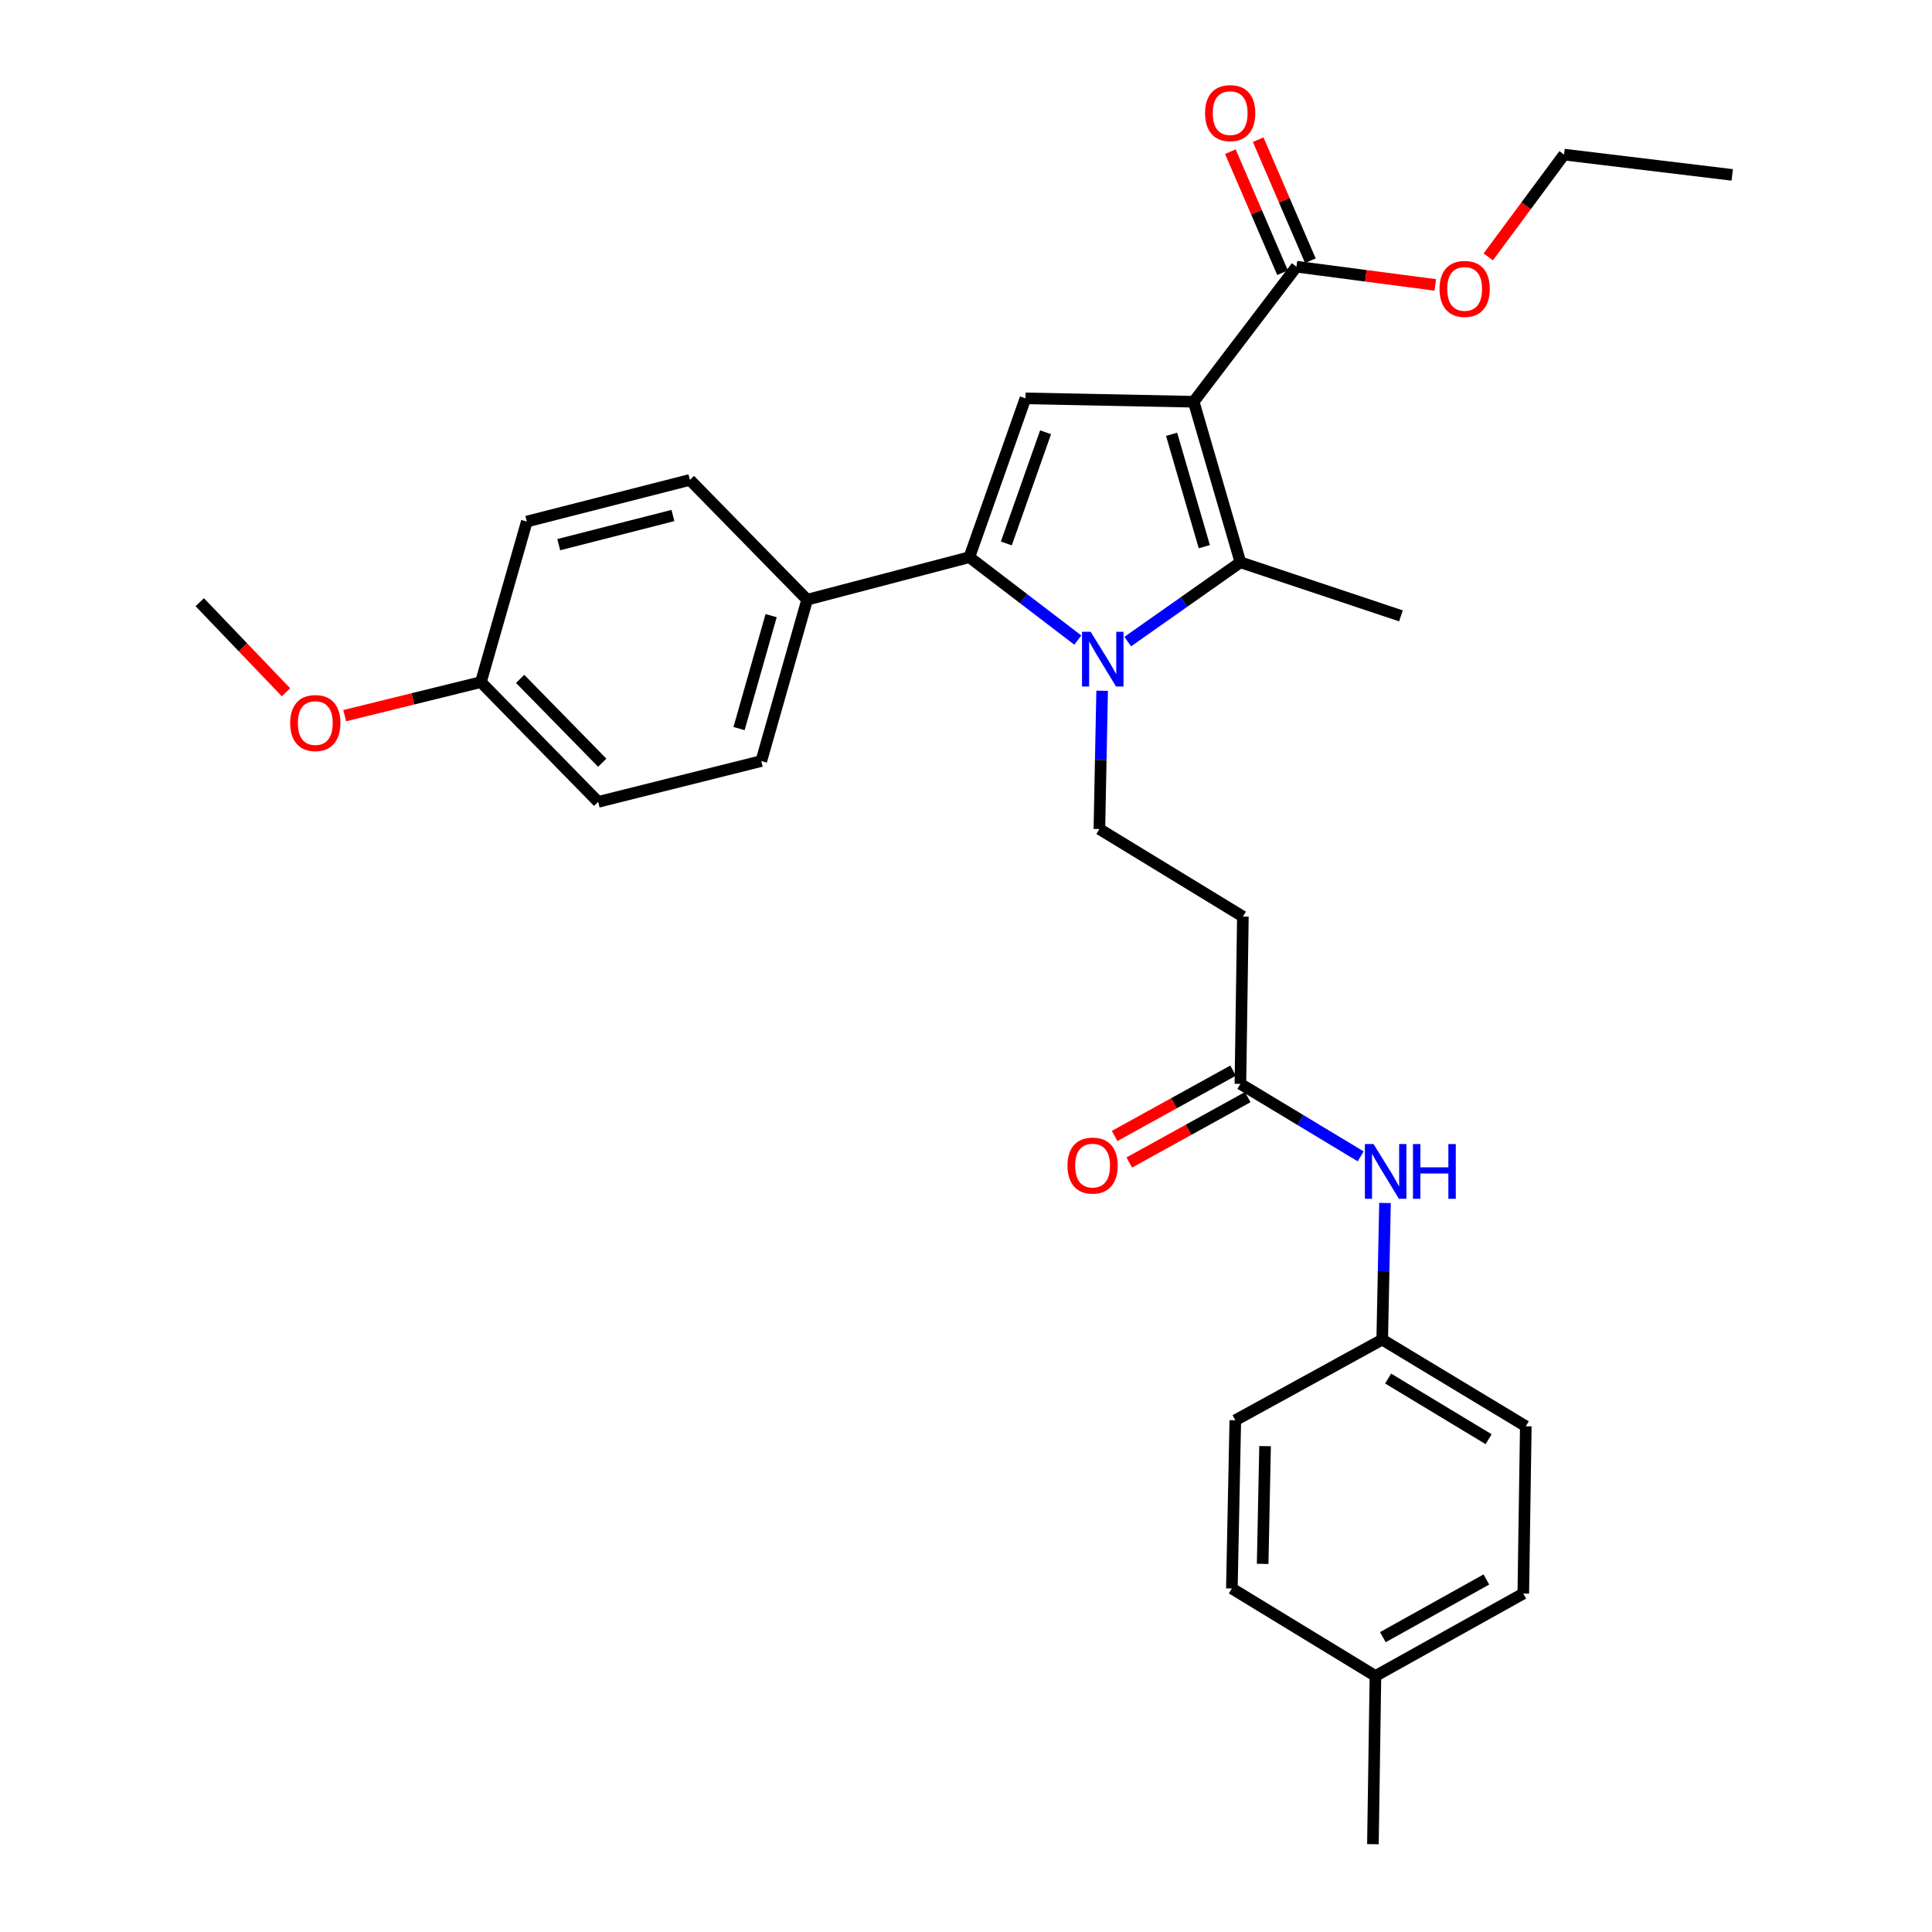 <?xml version='1.0' encoding='iso-8859-1'?>
<svg version='1.1' baseProfile='full'
              xmlns='http://www.w3.org/2000/svg'
                      xmlns:rdkit='http://www.rdkit.org/xml'
                      xmlns:xlink='http://www.w3.org/1999/xlink'
                  xml:space='preserve'
width='1000px' height='1000px' viewBox='0 0 1000 1000'>
<!-- END OF HEADER -->
<rect style='opacity:1.0;fill:#FFFFFF;stroke:none' width='1000' height='1000' x='0' y='0'> </rect>
<path class='bond-1' d='M 617.847,207.941 L 642.033,291.046' style='fill:none;fill-rule:evenodd;stroke:#000000;stroke-width:6px;stroke-linecap:butt;stroke-linejoin:miter;stroke-opacity:1' />
<path class='bond-1' d='M 606.422,224.787 L 623.353,282.961' style='fill:none;fill-rule:evenodd;stroke:#000000;stroke-width:6px;stroke-linecap:butt;stroke-linejoin:miter;stroke-opacity:1' />
<path class='bond-3' d='M 617.847,207.941 L 530.762,206.19' style='fill:none;fill-rule:evenodd;stroke:#000000;stroke-width:6px;stroke-linecap:butt;stroke-linejoin:miter;stroke-opacity:1' />
<path class='bond-4' d='M 617.847,207.941 L 671.044,138.048' style='fill:none;fill-rule:evenodd;stroke:#000000;stroke-width:6px;stroke-linecap:butt;stroke-linejoin:miter;stroke-opacity:1' />
<path class='bond-0' d='M 583.708,332.087 L 612.87,311.567' style='fill:none;fill-rule:evenodd;stroke:#0000FF;stroke-width:6px;stroke-linecap:butt;stroke-linejoin:miter;stroke-opacity:1' />
<path class='bond-0' d='M 612.87,311.567 L 642.033,291.046' style='fill:none;fill-rule:evenodd;stroke:#000000;stroke-width:6px;stroke-linecap:butt;stroke-linejoin:miter;stroke-opacity:1' />
<path class='bond-5' d='M 570.464,357.536 L 569.752,393.322' style='fill:none;fill-rule:evenodd;stroke:#0000FF;stroke-width:6px;stroke-linecap:butt;stroke-linejoin:miter;stroke-opacity:1' />
<path class='bond-5' d='M 569.752,393.322 L 569.039,429.107' style='fill:none;fill-rule:evenodd;stroke:#000000;stroke-width:6px;stroke-linecap:butt;stroke-linejoin:miter;stroke-opacity:1' />
<path class='bond-30' d='M 557.877,331.31 L 529.805,309.858' style='fill:none;fill-rule:evenodd;stroke:#0000FF;stroke-width:6px;stroke-linecap:butt;stroke-linejoin:miter;stroke-opacity:1' />
<path class='bond-30' d='M 529.805,309.858 L 501.733,288.407' style='fill:none;fill-rule:evenodd;stroke:#000000;stroke-width:6px;stroke-linecap:butt;stroke-linejoin:miter;stroke-opacity:1' />
<path class='bond-16' d='M 642.033,291.046 L 725.129,318.768' style='fill:none;fill-rule:evenodd;stroke:#000000;stroke-width:6px;stroke-linecap:butt;stroke-linejoin:miter;stroke-opacity:1' />
<path class='bond-2' d='M 501.733,288.407 L 530.762,206.19' style='fill:none;fill-rule:evenodd;stroke:#000000;stroke-width:6px;stroke-linecap:butt;stroke-linejoin:miter;stroke-opacity:1' />
<path class='bond-2' d='M 520.87,281.294 L 541.19,223.742' style='fill:none;fill-rule:evenodd;stroke:#000000;stroke-width:6px;stroke-linecap:butt;stroke-linejoin:miter;stroke-opacity:1' />
<path class='bond-8' d='M 501.733,288.407 L 417.775,310.407' style='fill:none;fill-rule:evenodd;stroke:#000000;stroke-width:6px;stroke-linecap:butt;stroke-linejoin:miter;stroke-opacity:1' />
<path class='bond-10' d='M 678.242,134.945 L 664.737,103.619' style='fill:none;fill-rule:evenodd;stroke:#000000;stroke-width:6px;stroke-linecap:butt;stroke-linejoin:miter;stroke-opacity:1' />
<path class='bond-10' d='M 664.737,103.619 L 651.233,72.293' style='fill:none;fill-rule:evenodd;stroke:#FF0000;stroke-width:6px;stroke-linecap:butt;stroke-linejoin:miter;stroke-opacity:1' />
<path class='bond-10' d='M 663.846,141.151 L 650.341,109.825' style='fill:none;fill-rule:evenodd;stroke:#000000;stroke-width:6px;stroke-linecap:butt;stroke-linejoin:miter;stroke-opacity:1' />
<path class='bond-10' d='M 650.341,109.825 L 636.837,78.5' style='fill:none;fill-rule:evenodd;stroke:#FF0000;stroke-width:6px;stroke-linecap:butt;stroke-linejoin:miter;stroke-opacity:1' />
<path class='bond-15' d='M 671.044,138.048 L 706.976,142.757' style='fill:none;fill-rule:evenodd;stroke:#000000;stroke-width:6px;stroke-linecap:butt;stroke-linejoin:miter;stroke-opacity:1' />
<path class='bond-15' d='M 706.976,142.757 L 742.908,147.466' style='fill:none;fill-rule:evenodd;stroke:#FF0000;stroke-width:6px;stroke-linecap:butt;stroke-linejoin:miter;stroke-opacity:1' />
<path class='bond-7' d='M 569.039,429.107 L 643.313,474.414' style='fill:none;fill-rule:evenodd;stroke:#000000;stroke-width:6px;stroke-linecap:butt;stroke-linejoin:miter;stroke-opacity:1' />
<path class='bond-6' d='M 642.033,561.011 L 643.313,474.414' style='fill:none;fill-rule:evenodd;stroke:#000000;stroke-width:6px;stroke-linecap:butt;stroke-linejoin:miter;stroke-opacity:1' />
<path class='bond-9' d='M 642.033,561.011 L 673.155,579.771' style='fill:none;fill-rule:evenodd;stroke:#000000;stroke-width:6px;stroke-linecap:butt;stroke-linejoin:miter;stroke-opacity:1' />
<path class='bond-9' d='M 673.155,579.771 L 704.278,598.53' style='fill:none;fill-rule:evenodd;stroke:#0000FF;stroke-width:6px;stroke-linecap:butt;stroke-linejoin:miter;stroke-opacity:1' />
<path class='bond-11' d='M 638.246,554.148 L 607.586,571.066' style='fill:none;fill-rule:evenodd;stroke:#000000;stroke-width:6px;stroke-linecap:butt;stroke-linejoin:miter;stroke-opacity:1' />
<path class='bond-11' d='M 607.586,571.066 L 576.927,587.984' style='fill:none;fill-rule:evenodd;stroke:#FF0000;stroke-width:6px;stroke-linecap:butt;stroke-linejoin:miter;stroke-opacity:1' />
<path class='bond-11' d='M 645.82,567.874 L 615.16,584.792' style='fill:none;fill-rule:evenodd;stroke:#000000;stroke-width:6px;stroke-linecap:butt;stroke-linejoin:miter;stroke-opacity:1' />
<path class='bond-11' d='M 615.16,584.792 L 584.501,601.71' style='fill:none;fill-rule:evenodd;stroke:#FF0000;stroke-width:6px;stroke-linecap:butt;stroke-linejoin:miter;stroke-opacity:1' />
<path class='bond-12' d='M 417.775,310.407 L 394.05,393.921' style='fill:none;fill-rule:evenodd;stroke:#000000;stroke-width:6px;stroke-linecap:butt;stroke-linejoin:miter;stroke-opacity:1' />
<path class='bond-12' d='M 399.136,318.65 L 382.529,377.11' style='fill:none;fill-rule:evenodd;stroke:#000000;stroke-width:6px;stroke-linecap:butt;stroke-linejoin:miter;stroke-opacity:1' />
<path class='bond-13' d='M 417.775,310.407 L 357.087,248.405' style='fill:none;fill-rule:evenodd;stroke:#000000;stroke-width:6px;stroke-linecap:butt;stroke-linejoin:miter;stroke-opacity:1' />
<path class='bond-14' d='M 716.879,622.663 L 716.157,658.024' style='fill:none;fill-rule:evenodd;stroke:#0000FF;stroke-width:6px;stroke-linecap:butt;stroke-linejoin:miter;stroke-opacity:1' />
<path class='bond-14' d='M 716.157,658.024 L 715.436,693.385' style='fill:none;fill-rule:evenodd;stroke:#000000;stroke-width:6px;stroke-linecap:butt;stroke-linejoin:miter;stroke-opacity:1' />
<path class='bond-19' d='M 394.05,393.921 L 309.621,415.05' style='fill:none;fill-rule:evenodd;stroke:#000000;stroke-width:6px;stroke-linecap:butt;stroke-linejoin:miter;stroke-opacity:1' />
<path class='bond-18' d='M 357.087,248.405 L 272.676,269.952' style='fill:none;fill-rule:evenodd;stroke:#000000;stroke-width:6px;stroke-linecap:butt;stroke-linejoin:miter;stroke-opacity:1' />
<path class='bond-18' d='M 348.303,266.827 L 289.215,281.91' style='fill:none;fill-rule:evenodd;stroke:#000000;stroke-width:6px;stroke-linecap:butt;stroke-linejoin:miter;stroke-opacity:1' />
<path class='bond-21' d='M 715.436,693.385 L 639.394,735.138' style='fill:none;fill-rule:evenodd;stroke:#000000;stroke-width:6px;stroke-linecap:butt;stroke-linejoin:miter;stroke-opacity:1' />
<path class='bond-22' d='M 715.436,693.385 L 789.753,738.23' style='fill:none;fill-rule:evenodd;stroke:#000000;stroke-width:6px;stroke-linecap:butt;stroke-linejoin:miter;stroke-opacity:1' />
<path class='bond-22' d='M 718.484,713.535 L 770.506,744.926' style='fill:none;fill-rule:evenodd;stroke:#000000;stroke-width:6px;stroke-linecap:butt;stroke-linejoin:miter;stroke-opacity:1' />
<path class='bond-26' d='M 770.311,132.977 L 789.926,106.497' style='fill:none;fill-rule:evenodd;stroke:#FF0000;stroke-width:6px;stroke-linecap:butt;stroke-linejoin:miter;stroke-opacity:1' />
<path class='bond-26' d='M 789.926,106.497 L 809.541,80.017' style='fill:none;fill-rule:evenodd;stroke:#000000;stroke-width:6px;stroke-linecap:butt;stroke-linejoin:miter;stroke-opacity:1' />
<path class='bond-17' d='M 248.917,353.057 L 272.676,269.952' style='fill:none;fill-rule:evenodd;stroke:#000000;stroke-width:6px;stroke-linecap:butt;stroke-linejoin:miter;stroke-opacity:1' />
<path class='bond-25' d='M 248.917,353.057 L 213.661,361.74' style='fill:none;fill-rule:evenodd;stroke:#000000;stroke-width:6px;stroke-linecap:butt;stroke-linejoin:miter;stroke-opacity:1' />
<path class='bond-25' d='M 213.661,361.74 L 178.406,370.423' style='fill:none;fill-rule:evenodd;stroke:#FF0000;stroke-width:6px;stroke-linecap:butt;stroke-linejoin:miter;stroke-opacity:1' />
<path class='bond-31' d='M 248.917,353.057 L 309.621,415.05' style='fill:none;fill-rule:evenodd;stroke:#000000;stroke-width:6px;stroke-linecap:butt;stroke-linejoin:miter;stroke-opacity:1' />
<path class='bond-31' d='M 269.223,351.388 L 311.717,394.783' style='fill:none;fill-rule:evenodd;stroke:#000000;stroke-width:6px;stroke-linecap:butt;stroke-linejoin:miter;stroke-opacity:1' />
<path class='bond-20' d='M 711.926,867.486 L 788.455,824.828' style='fill:none;fill-rule:evenodd;stroke:#000000;stroke-width:6px;stroke-linecap:butt;stroke-linejoin:miter;stroke-opacity:1' />
<path class='bond-20' d='M 715.772,847.394 L 769.343,817.533' style='fill:none;fill-rule:evenodd;stroke:#000000;stroke-width:6px;stroke-linecap:butt;stroke-linejoin:miter;stroke-opacity:1' />
<path class='bond-27' d='M 711.926,867.486 L 710.619,954.545' style='fill:none;fill-rule:evenodd;stroke:#000000;stroke-width:6px;stroke-linecap:butt;stroke-linejoin:miter;stroke-opacity:1' />
<path class='bond-32' d='M 711.926,867.486 L 637.609,822.197' style='fill:none;fill-rule:evenodd;stroke:#000000;stroke-width:6px;stroke-linecap:butt;stroke-linejoin:miter;stroke-opacity:1' />
<path class='bond-24' d='M 639.394,735.138 L 637.609,822.197' style='fill:none;fill-rule:evenodd;stroke:#000000;stroke-width:6px;stroke-linecap:butt;stroke-linejoin:miter;stroke-opacity:1' />
<path class='bond-24' d='M 654.8,748.519 L 653.55,809.46' style='fill:none;fill-rule:evenodd;stroke:#000000;stroke-width:6px;stroke-linecap:butt;stroke-linejoin:miter;stroke-opacity:1' />
<path class='bond-23' d='M 789.753,738.23 L 788.455,824.828' style='fill:none;fill-rule:evenodd;stroke:#000000;stroke-width:6px;stroke-linecap:butt;stroke-linejoin:miter;stroke-opacity:1' />
<path class='bond-28' d='M 148.037,358.331 L 125.718,335.018' style='fill:none;fill-rule:evenodd;stroke:#FF0000;stroke-width:6px;stroke-linecap:butt;stroke-linejoin:miter;stroke-opacity:1' />
<path class='bond-28' d='M 125.718,335.018 L 103.4,311.705' style='fill:none;fill-rule:evenodd;stroke:#000000;stroke-width:6px;stroke-linecap:butt;stroke-linejoin:miter;stroke-opacity:1' />
<path class='bond-29' d='M 809.541,80.017 L 896.6,90.529' style='fill:none;fill-rule:evenodd;stroke:#000000;stroke-width:6px;stroke-linecap:butt;stroke-linejoin:miter;stroke-opacity:1' />
<path  class='atom-1' d='M 564.53 327.017
L 573.81 342.017
Q 574.73 343.497, 576.21 346.177
Q 577.69 348.857, 577.77 349.017
L 577.77 327.017
L 581.53 327.017
L 581.53 355.337
L 577.65 355.337
L 567.69 338.937
Q 566.53 337.017, 565.29 334.817
Q 564.09 332.617, 563.73 331.937
L 563.73 355.337
L 560.05 355.337
L 560.05 327.017
L 564.53 327.017
' fill='#0000FF'/>
<path  class='atom-10' d='M 710.952 592.166
L 720.232 607.166
Q 721.152 608.646, 722.632 611.326
Q 724.112 614.006, 724.192 614.166
L 724.192 592.166
L 727.952 592.166
L 727.952 620.486
L 724.072 620.486
L 714.112 604.086
Q 712.952 602.166, 711.712 599.966
Q 710.512 597.766, 710.152 597.086
L 710.152 620.486
L 706.472 620.486
L 706.472 592.166
L 710.952 592.166
' fill='#0000FF'/>
<path  class='atom-10' d='M 731.352 592.166
L 735.192 592.166
L 735.192 604.206
L 749.672 604.206
L 749.672 592.166
L 753.512 592.166
L 753.512 620.486
L 749.672 620.486
L 749.672 607.406
L 735.192 607.406
L 735.192 620.486
L 731.352 620.486
L 731.352 592.166
' fill='#0000FF'/>
<path  class='atom-11' d='M 623.738 58.55
Q 623.738 51.75, 627.098 47.95
Q 630.458 44.15, 636.738 44.15
Q 643.018 44.15, 646.378 47.95
Q 649.738 51.75, 649.738 58.55
Q 649.738 65.43, 646.338 69.35
Q 642.938 73.23, 636.738 73.23
Q 630.498 73.23, 627.098 69.35
Q 623.738 65.47, 623.738 58.55
M 636.738 70.03
Q 641.058 70.03, 643.378 67.15
Q 645.738 64.23, 645.738 58.55
Q 645.738 52.99, 643.378 50.19
Q 641.058 47.35, 636.738 47.35
Q 632.418 47.35, 630.058 50.15
Q 627.738 52.95, 627.738 58.55
Q 627.738 64.27, 630.058 67.15
Q 632.418 70.03, 636.738 70.03
' fill='#FF0000'/>
<path  class='atom-12' d='M 552.53 603.306
Q 552.53 596.506, 555.89 592.706
Q 559.25 588.906, 565.53 588.906
Q 571.81 588.906, 575.17 592.706
Q 578.53 596.506, 578.53 603.306
Q 578.53 610.186, 575.13 614.106
Q 571.73 617.986, 565.53 617.986
Q 559.29 617.986, 555.89 614.106
Q 552.53 610.226, 552.53 603.306
M 565.53 614.786
Q 569.85 614.786, 572.17 611.906
Q 574.53 608.986, 574.53 603.306
Q 574.53 597.746, 572.17 594.946
Q 569.85 592.106, 565.53 592.106
Q 561.21 592.106, 558.85 594.906
Q 556.53 597.706, 556.53 603.306
Q 556.53 609.026, 558.85 611.906
Q 561.21 614.786, 565.53 614.786
' fill='#FF0000'/>
<path  class='atom-16' d='M 745.103 149.537
Q 745.103 142.737, 748.463 138.937
Q 751.823 135.137, 758.103 135.137
Q 764.383 135.137, 767.743 138.937
Q 771.103 142.737, 771.103 149.537
Q 771.103 156.417, 767.703 160.337
Q 764.303 164.217, 758.103 164.217
Q 751.863 164.217, 748.463 160.337
Q 745.103 156.457, 745.103 149.537
M 758.103 161.017
Q 762.423 161.017, 764.743 158.137
Q 767.103 155.217, 767.103 149.537
Q 767.103 143.977, 764.743 141.177
Q 762.423 138.337, 758.103 138.337
Q 753.783 138.337, 751.423 141.137
Q 749.103 143.937, 749.103 149.537
Q 749.103 155.257, 751.423 158.137
Q 753.783 161.017, 758.103 161.017
' fill='#FF0000'/>
<path  class='atom-26' d='M 150.199 374.248
Q 150.199 367.448, 153.559 363.648
Q 156.919 359.848, 163.199 359.848
Q 169.479 359.848, 172.839 363.648
Q 176.199 367.448, 176.199 374.248
Q 176.199 381.128, 172.799 385.048
Q 169.399 388.928, 163.199 388.928
Q 156.959 388.928, 153.559 385.048
Q 150.199 381.168, 150.199 374.248
M 163.199 385.728
Q 167.519 385.728, 169.839 382.848
Q 172.199 379.928, 172.199 374.248
Q 172.199 368.688, 169.839 365.888
Q 167.519 363.048, 163.199 363.048
Q 158.879 363.048, 156.519 365.848
Q 154.199 368.648, 154.199 374.248
Q 154.199 379.968, 156.519 382.848
Q 158.879 385.728, 163.199 385.728
' fill='#FF0000'/>
</svg>
